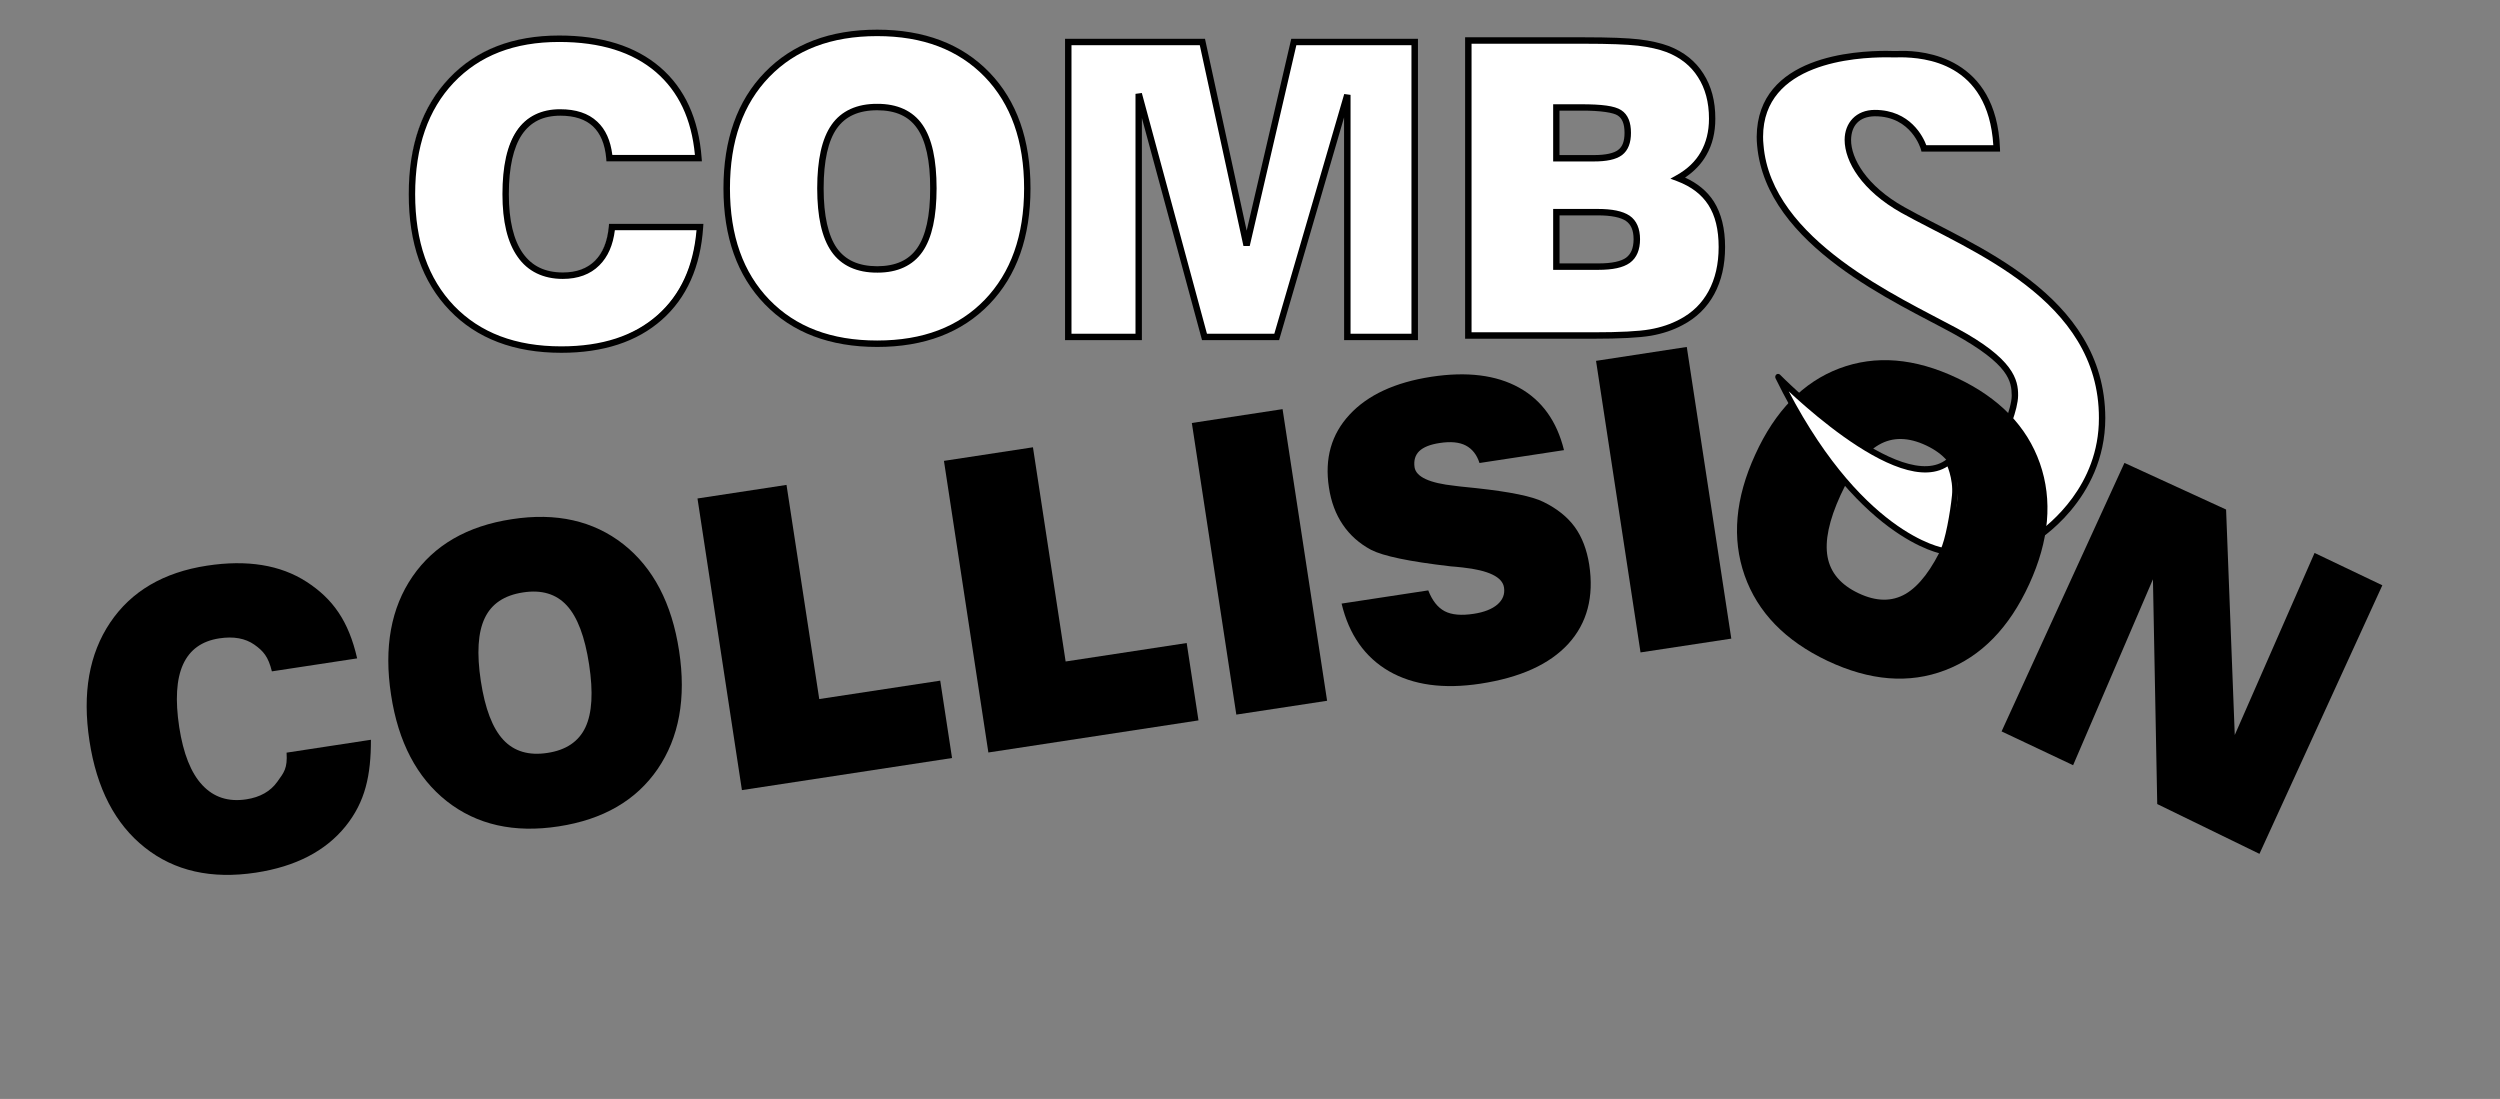 <?xml version="1.0" encoding="UTF-8"?>
<svg xmlns="http://www.w3.org/2000/svg" xmlns:xlink="http://www.w3.org/1999/xlink" width="182pt" height="80pt" viewBox="0 0 182 80" version="1.1">
<rect x="0" y="0" width="182" height="80" fill="#808080" stroke="none"/>
<g id="surface1">
<path style=" stroke:none;fill-rule:nonzero;fill:rgb(100%,100%,100%);fill-opacity:1;" d="M 44.379 16.391 L 50.785 16.391 C 50.594 19.219 49.617 21.414 47.855 22.973 C 46.09 24.535 43.699 25.312 40.688 25.312 C 37.312 25.312 34.656 24.305 32.723 22.289 C 30.785 20.27 29.816 17.508 29.816 14 C 29.816 10.5 30.773 7.738 32.695 5.719 C 34.609 3.695 37.223 2.684 40.531 2.684 C 43.582 2.684 45.984 3.434 47.73 4.941 C 49.484 6.441 50.461 8.586 50.672 11.375 L 44.191 11.375 C 44.098 10.277 43.75 9.445 43.148 8.891 C 42.547 8.328 41.703 8.051 40.617 8.051 C 39.289 8.051 38.297 8.547 37.633 9.531 C 36.973 10.52 36.641 12.004 36.641 14 C 36.641 15.953 36.992 17.43 37.703 18.43 C 38.406 19.434 39.438 19.934 40.801 19.934 C 41.848 19.934 42.684 19.629 43.297 19.012 C 43.914 18.402 44.273 17.527 44.379 16.391 Z M 44.379 16.391 "/>
<path style=" stroke:none;fill-rule:nonzero;fill:rgb(0%,0%,0%);fill-opacity:1;" d="M 33.031 6.016 C 31.168 7.984 30.227 10.676 30.223 14.137 C 30.227 17.605 31.176 20.297 33.059 22.266 C 34.949 24.223 37.527 25.215 40.863 25.215 C 43.832 25.215 46.16 24.449 47.871 22.934 C 49.531 21.465 50.477 19.422 50.707 16.758 L 44.762 16.758 C 44.629 17.836 44.258 18.699 43.633 19.316 C 42.977 19.977 42.066 20.305 40.973 20.305 C 39.555 20.305 38.422 19.762 37.684 18.699 C 36.934 17.641 36.578 16.117 36.578 14.137 C 36.578 12.117 36.91 10.586 37.613 9.535 C 38.309 8.488 39.406 7.945 40.789 7.953 C 41.914 7.953 42.828 8.242 43.477 8.855 C 44.094 9.422 44.449 10.242 44.578 11.277 L 50.59 11.277 C 50.344 8.652 49.395 6.668 47.754 5.25 C 46.055 3.793 43.715 3.055 40.703 3.055 C 37.441 3.055 34.906 4.043 33.031 6.016 Z M 32.727 22.586 C 30.742 20.52 29.75 17.688 29.758 14.137 C 29.75 10.594 30.727 7.762 32.695 5.695 C 34.656 3.621 37.348 2.586 40.703 2.586 C 43.789 2.586 46.258 3.348 48.059 4.895 C 49.859 6.441 50.863 8.656 51.078 11.492 L 51.098 11.746 L 44.148 11.746 L 44.133 11.531 C 44.039 10.469 43.707 9.707 43.164 9.195 C 42.613 8.688 41.836 8.422 40.789 8.422 C 39.52 8.426 38.629 8.879 38 9.797 C 37.379 10.723 37.043 12.168 37.043 14.137 C 37.043 16.062 37.398 17.492 38.062 18.434 C 38.727 19.371 39.668 19.832 40.973 19.836 C 41.98 19.836 42.738 19.547 43.305 18.984 C 43.871 18.418 44.215 17.605 44.32 16.504 L 44.336 16.297 L 51.207 16.297 L 51.191 16.543 C 51 19.414 49.996 21.68 48.18 23.285 C 46.367 24.887 43.91 25.684 40.863 25.684 C 37.441 25.684 34.707 24.652 32.727 22.586 Z M 32.727 22.586 "/>
<path style=" stroke:none;fill-rule:nonzero;fill:rgb(100%,100%,100%);fill-opacity:1;" d="M 59.727 13.711 C 59.727 15.742 60.062 17.234 60.73 18.188 C 61.395 19.141 62.438 19.617 63.863 19.617 C 65.27 19.617 66.309 19.141 66.965 18.195 C 67.621 17.246 67.949 15.75 67.949 13.711 C 67.949 11.66 67.621 10.16 66.965 9.215 C 66.309 8.266 65.27 7.793 63.863 7.793 C 62.438 7.793 61.395 8.27 60.73 9.219 C 60.062 10.172 59.727 11.672 59.727 13.711 Z M 52.902 13.711 C 52.902 10.211 53.883 7.453 55.844 5.43 C 57.801 3.41 60.473 2.395 63.863 2.395 C 67.234 2.395 69.902 3.41 71.855 5.43 C 73.809 7.453 74.789 10.211 74.789 13.711 C 74.789 17.199 73.809 19.957 71.855 21.984 C 69.902 24.012 67.234 25.027 63.863 25.027 C 60.473 25.027 57.801 24.012 55.844 21.984 C 53.883 19.957 52.902 17.199 52.902 13.711 Z M 52.902 13.711 "/>
<path style=" stroke:none;fill-rule:nonzero;fill:rgb(0%,0%,0%);fill-opacity:1;" d="M 60.918 18.055 C 61.543 18.934 62.488 19.375 63.859 19.383 C 65.223 19.375 66.16 18.938 66.77 18.062 C 67.387 17.18 67.723 15.727 67.715 13.711 C 67.723 11.688 67.387 10.227 66.77 9.348 C 66.16 8.469 65.223 8.031 63.859 8.027 C 62.488 8.031 61.543 8.473 60.918 9.355 C 60.297 10.238 59.961 11.691 59.961 13.711 C 59.961 15.715 60.297 17.164 60.918 18.055 Z M 63.859 19.848 C 62.395 19.855 61.246 19.344 60.535 18.32 C 59.824 17.301 59.496 15.766 59.492 13.711 C 59.496 11.648 59.824 10.105 60.535 9.086 C 61.246 8.066 62.395 7.551 63.859 7.559 C 65.32 7.551 66.453 8.062 67.156 9.082 C 67.859 10.094 68.18 11.637 68.184 13.711 C 68.18 15.773 67.859 17.312 67.156 18.328 C 66.457 19.336 65.336 19.848 63.895 19.848 Z M 53.141 13.711 C 53.141 17.16 54.098 19.844 56.012 21.824 C 57.926 23.797 60.516 24.789 63.859 24.789 C 67.191 24.789 69.777 23.797 71.688 21.824 C 73.59 19.844 74.555 17.16 74.555 13.711 C 74.555 10.254 73.59 7.566 71.688 5.594 C 69.777 3.625 67.191 2.629 63.859 2.629 C 60.516 2.629 57.918 3.625 56.012 5.594 C 54.098 7.566 53.141 10.254 53.141 13.711 Z M 55.676 22.145 C 53.664 20.07 52.668 17.242 52.668 13.711 C 52.668 10.172 53.664 7.34 55.676 5.27 C 57.684 3.195 60.43 2.16 63.859 2.16 C 67.277 2.16 70.02 3.195 72.027 5.27 C 74.027 7.34 75.02 10.172 75.02 13.711 C 75.02 17.242 74.027 20.07 72.027 22.145 C 70.02 24.223 67.281 25.258 63.859 25.258 C 60.43 25.258 57.684 24.223 55.676 22.145 Z M 55.676 22.145 "/>
<path style=" stroke:none;fill-rule:nonzero;fill:rgb(100%,100%,100%);fill-opacity:1;" d="M 113.305 19.41 L 116.355 19.41 C 117.371 19.41 118.09 19.254 118.523 18.945 C 118.949 18.637 119.16 18.125 119.16 17.414 C 119.16 16.703 118.945 16.199 118.504 15.898 C 118.07 15.594 117.336 15.445 116.301 15.445 L 113.305 15.445 Z M 113.305 11.523 L 116.02 11.523 C 116.93 11.523 117.574 11.383 117.945 11.102 C 118.324 10.82 118.504 10.344 118.504 9.672 C 118.504 8.961 118.305 8.477 117.902 8.215 C 117.508 7.953 116.582 7.82 115.133 7.82 L 113.305 7.82 Z M 106.898 24.426 L 106.898 2.953 L 115.328 2.953 C 117.141 2.953 118.461 3 119.281 3.098 C 120.121 3.195 120.824 3.352 121.426 3.578 C 122.465 3.984 123.258 4.625 123.812 5.488 C 124.367 6.355 124.648 7.406 124.648 8.641 C 124.648 9.609 124.434 10.457 124.023 11.18 C 123.609 11.906 122.988 12.5 122.16 12.965 C 123.25 13.375 124.055 13.988 124.574 14.805 C 125.098 15.621 125.352 16.68 125.352 17.984 C 125.352 19.254 125.102 20.363 124.598 21.301 C 124.086 22.238 123.352 22.957 122.387 23.465 C 121.734 23.816 120.988 24.062 120.152 24.207 C 119.316 24.355 117.926 24.426 115.996 24.426 "/>
<path style=" stroke:none;fill-rule:nonzero;fill:rgb(0%,0%,0%);fill-opacity:1;" d="M 116.02 11.289 C 116.91 11.293 117.512 11.145 117.805 10.91 C 118.102 10.691 118.266 10.305 118.266 9.672 C 118.266 9 118.09 8.617 117.773 8.41 C 117.48 8.207 116.559 8.047 115.129 8.055 L 113.531 8.055 L 113.531 11.289 Z M 113.305 11.754 L 113.07 11.754 L 113.07 7.59 L 115.129 7.59 C 116.602 7.594 117.531 7.699 118.027 8.02 C 118.523 8.34 118.738 8.926 118.734 9.672 C 118.738 10.379 118.535 10.945 118.086 11.289 C 117.637 11.621 116.953 11.754 116.02 11.754 Z M 116.355 19.176 C 117.348 19.18 118.027 19.02 118.383 18.758 C 118.73 18.496 118.922 18.078 118.926 17.414 C 118.922 16.746 118.73 16.34 118.375 16.09 C 118.008 15.832 117.309 15.676 116.301 15.68 L 113.535 15.68 L 113.535 19.176 Z M 113.305 19.645 L 113.07 19.645 L 113.07 15.211 L 116.301 15.211 C 117.352 15.211 118.121 15.359 118.637 15.703 C 119.152 16.055 119.395 16.66 119.395 17.414 C 119.395 18.168 119.16 18.77 118.652 19.137 C 118.152 19.492 117.395 19.645 116.355 19.645 Z M 115.992 24.191 C 117.918 24.191 119.301 24.121 120.109 23.977 C 120.926 23.836 121.645 23.59 122.273 23.254 C 123.203 22.77 123.898 22.086 124.387 21.188 C 124.871 20.289 125.117 19.223 125.117 17.984 C 125.117 16.707 124.867 15.699 124.375 14.93 C 123.883 14.16 123.129 13.578 122.078 13.184 L 121.605 13.008 L 122.043 12.762 C 122.844 12.316 123.43 11.75 123.82 11.062 C 124.207 10.379 124.414 9.578 124.414 8.637 C 124.414 7.438 124.141 6.438 123.613 5.617 C 123.09 4.789 122.336 4.191 121.336 3.797 C 120.762 3.582 120.074 3.426 119.258 3.328 C 118.449 3.234 117.133 3.184 115.328 3.184 L 107.129 3.184 L 107.129 24.191 Z M 106.898 24.66 L 106.898 24.422 L 107.129 24.422 L 106.898 24.422 L 106.898 24.66 L 106.66 24.66 L 106.66 2.715 L 115.328 2.715 C 117.145 2.715 118.469 2.766 119.312 2.863 C 120.156 2.965 120.879 3.125 121.508 3.359 C 122.586 3.781 123.43 4.449 124.004 5.359 C 124.59 6.27 124.879 7.367 124.875 8.637 C 124.879 9.641 124.66 10.535 124.223 11.293 C 123.859 11.938 123.336 12.48 122.672 12.926 C 123.586 13.344 124.293 13.93 124.77 14.676 C 125.316 15.543 125.586 16.648 125.586 17.984 C 125.586 19.285 125.328 20.434 124.797 21.414 C 124.27 22.387 123.496 23.145 122.488 23.668 C 121.816 24.031 121.047 24.289 120.191 24.441 C 119.324 24.586 117.934 24.66 115.992 24.66 "/>
<path style=" stroke:none;fill-rule:nonzero;fill:rgb(0%,0%,0%);fill-opacity:1;" d="M 20.863 54.793 L 27.004 53.855 C 27.004 56.438 26.602 58.363 25.148 60.164 C 23.691 61.961 21.52 63.086 18.633 63.527 C 15.398 64.02 12.703 63.414 10.547 61.703 C 8.383 59.992 7.039 57.402 6.512 53.934 C 5.984 50.469 6.488 47.605 8.02 45.324 C 9.551 43.047 11.902 41.664 15.07 41.18 C 17.996 40.734 20.41 41.125 22.312 42.352 C 24.215 43.582 25.379 45.195 26 47.93 L 19.793 48.875 C 19.531 47.805 19.176 47.398 18.516 46.93 C 17.855 46.469 17.008 46.312 15.961 46.473 C 14.691 46.668 13.816 47.297 13.328 48.367 C 12.84 49.441 12.75 50.965 13.047 52.934 C 13.344 54.863 13.902 56.273 14.73 57.156 C 15.562 58.047 16.625 58.391 17.934 58.191 C 18.938 58.039 19.688 57.609 20.184 56.918 C 20.684 56.223 20.934 55.934 20.863 54.793 Z M 20.863 54.793 "/>
<path style=" stroke:none;fill-rule:nonzero;fill:rgb(0%,0%,0%);fill-opacity:1;" d="M 35.004 49.582 C 35.312 51.59 35.855 53.016 36.641 53.859 C 37.426 54.703 38.496 55.02 39.855 54.812 C 41.207 54.609 42.129 53.984 42.617 52.953 C 43.105 51.918 43.195 50.395 42.887 48.375 C 42.578 46.352 42.039 44.918 41.262 44.078 C 40.492 43.238 39.426 42.918 38.074 43.129 C 36.711 43.336 35.781 43.957 35.289 45 C 34.793 46.035 34.699 47.562 35.004 49.582 Z M 28.469 50.582 C 27.938 47.121 28.465 44.25 30.035 41.965 C 31.609 39.684 34.016 38.289 37.262 37.797 C 40.496 37.297 43.199 37.91 45.379 39.617 C 47.555 41.332 48.91 43.918 49.438 47.379 C 49.965 50.828 49.441 53.695 47.875 55.988 C 46.309 58.273 43.906 59.664 40.672 60.16 C 37.43 60.66 34.715 60.047 32.531 58.332 C 30.352 56.613 28.992 54.027 28.469 50.582 Z M 28.469 50.582 "/>
<path style=" stroke:none;fill-rule:nonzero;fill:rgb(0%,0%,0%);fill-opacity:1;" d="M 54.012 57.52 L 50.777 36.289 L 57.258 35.301 L 59.641 50.891 L 68.449 49.551 L 69.309 55.184 "/>
<path style=" stroke:none;fill-rule:nonzero;fill:rgb(0%,0%,0%);fill-opacity:1;" d="M 71.953 54.781 L 68.719 33.551 L 75.199 32.562 L 77.578 48.156 L 86.391 46.812 L 87.25 52.445 "/>
<path style=" stroke:none;fill-rule:nonzero;fill:rgb(0%,0%,0%);fill-opacity:1;" d="M 90.004 52.023 L 86.766 30.793 L 93.371 29.785 L 96.613 51.016 "/>
<path style=" stroke:none;fill-rule:nonzero;fill:rgb(0%,0%,0%);fill-opacity:1;" d="M 97.668 43.941 L 103.977 42.98 C 104.266 43.723 104.664 44.227 105.172 44.496 C 105.68 44.762 106.387 44.824 107.293 44.684 C 108.047 44.57 108.625 44.34 109.016 44.004 C 109.406 43.66 109.566 43.254 109.492 42.77 C 109.379 42.004 108.371 41.52 106.48 41.312 C 106.102 41.273 105.816 41.242 105.609 41.23 C 104.062 41.051 102.816 40.859 101.891 40.664 C 100.957 40.469 100.266 40.258 99.82 40.031 C 98.953 39.566 98.266 38.953 97.754 38.191 C 97.242 37.438 96.902 36.535 96.746 35.488 C 96.422 33.379 96.922 31.613 98.25 30.184 C 99.574 28.754 101.559 27.836 104.195 27.43 C 106.789 27.035 108.922 27.297 110.586 28.219 C 112.246 29.137 113.34 30.656 113.859 32.77 L 107.707 33.707 C 107.512 33.098 107.176 32.676 106.703 32.43 C 106.234 32.188 105.605 32.129 104.816 32.25 C 104.125 32.352 103.625 32.551 103.32 32.844 C 103.023 33.137 102.91 33.527 102.98 34.016 C 103.09 34.719 104.07 35.172 105.91 35.367 C 106.074 35.391 106.195 35.41 106.285 35.414 C 106.547 35.445 106.953 35.488 107.492 35.539 C 109.941 35.805 111.559 36.137 112.359 36.539 C 113.352 37.023 114.113 37.637 114.648 38.371 C 115.176 39.105 115.523 40.016 115.695 41.105 C 116.051 43.449 115.543 45.363 114.18 46.863 C 112.809 48.363 110.676 49.328 107.77 49.773 C 105.094 50.18 102.879 49.875 101.117 48.863 C 99.359 47.84 98.207 46.199 97.668 43.941 Z M 97.668 43.941 "/>
<path style=" stroke:none;fill-rule:nonzero;fill:rgb(0%,0%,0%);fill-opacity:1;" d="M 119.43 47.496 L 116.191 26.27 L 122.797 25.258 L 126.039 46.492 "/>
<path style=" stroke:none;fill-rule:nonzero;fill:rgb(0%,0%,0%);fill-opacity:1;" d="M 145.715 53.246 L 154.66 33.699 L 162.059 37.094 L 162.691 53.508 L 168.5 40.254 L 173.434 42.609 L 164.488 62.16 L 157.047 58.535 L 156.734 42.172 L 150.922 55.707 "/>
<path style=" stroke:none;fill-rule:nonzero;fill:rgb(100%,100%,100%);fill-opacity:1;" d="M 77.773 24.531 L 82.898 24.531 L 82.898 6.832 L 87.688 24.531 L 92.945 24.531 L 98.086 6.91 L 98.086 24.531 L 102.996 24.531 L 102.996 3.059 L 94.191 3.059 L 90.754 17.855 L 87.535 3.059 L 77.773 3.059 "/>
<path style=" stroke:none;fill-rule:nonzero;fill:rgb(0%,0%,0%);fill-opacity:1;" d="M 98.32 6.906 L 98.32 24.297 L 102.754 24.297 L 102.754 3.289 L 94.375 3.289 L 90.98 17.91 L 90.523 17.91 L 87.344 3.289 L 78.004 3.289 L 78.004 24.297 L 82.664 24.297 L 82.664 6.832 L 83.125 6.77 L 87.867 24.297 L 92.77 24.297 L 97.859 6.844 Z M 97.852 24.762 L 97.848 8.547 L 93.117 24.762 L 87.508 24.762 L 83.129 8.59 L 83.129 24.762 L 77.535 24.762 L 77.535 2.824 L 87.723 2.824 L 90.758 16.793 L 94.004 2.824 L 103.227 2.824 L 103.227 24.762 "/>
<path style=" stroke:none;fill-rule:nonzero;fill:rgb(100%,100%,100%);fill-opacity:1;" d="M 148.09 39.242 L 145.711 31.996 C 145.711 31.996 146.684 29.883 146.684 28.801 C 146.684 27.711 146.457 26.344 142.34 24.094 C 138.227 21.848 128.754 17.703 128.152 10.574 C 127.547 3.441 137.305 3.949 137.945 3.949 C 138.586 3.949 145.07 3.441 145.367 10.809 L 140.07 10.809 C 140.07 10.809 139.348 8.234 136.484 8.234 C 133.625 8.234 133.578 12.496 138.516 15.273 C 143.449 18.051 153.035 21.555 153.035 30.441 C 153.035 36.285 148.09 39.242 148.09 39.242 Z M 148.09 39.242 "/>
<path style=" stroke:none;fill-rule:nonzero;fill:rgb(0%,0%,0%);fill-opacity:1;" d="M 148.211 38.875 C 149.195 38.18 152.809 35.359 152.801 30.441 C 152.824 21.762 143.383 18.27 138.395 15.48 C 135.559 13.879 134.293 11.785 134.289 10.18 C 134.293 8.938 135.125 8.004 136.484 8 C 139.07 8.004 140.012 9.973 140.234 10.57 L 145.113 10.57 C 144.738 4.496 140.027 4.199 138.41 4.172 C 138.188 4.172 138.035 4.18 137.945 4.18 C 137.848 4.18 137.637 4.172 137.32 4.172 C 135.098 4.176 128.359 4.562 128.352 9.953 C 128.352 10.141 128.359 10.344 128.383 10.551 C 128.934 17.477 138.305 21.648 142.453 23.891 C 146.59 26.121 146.934 27.641 146.918 28.801 C 146.906 29.855 146.137 31.605 145.953 32.008 Z M 148.09 39.242 L 148.309 39.168 Z M 145.457 31.98 L 145.496 31.895 C 145.492 31.895 146.457 29.777 146.453 28.801 C 146.434 27.781 146.324 26.559 142.227 24.301 C 138.141 22.047 128.574 17.93 127.918 10.59 C 127.898 10.375 127.887 10.16 127.887 9.953 C 127.934 4.035 135.125 3.707 137.32 3.703 C 137.645 3.703 137.871 3.715 137.945 3.715 C 138.008 3.715 138.18 3.707 138.41 3.707 C 140.07 3.676 145.34 4.152 145.598 10.793 L 145.605 11.039 L 139.883 11.039 L 139.84 10.867 C 139.836 10.867 139.172 8.457 136.484 8.465 C 135.348 8.484 134.777 9.141 134.758 10.18 C 134.75 11.535 135.879 13.531 138.621 15.07 C 143.512 17.828 153.246 21.348 153.266 30.441 C 153.258 36.43 148.227 39.426 148.203 39.441 L 147.953 39.59 "/>
<path style=" stroke:none;fill-rule:nonzero;fill:rgb(0%,0%,0%);fill-opacity:1;" d="M 133.996 36.035 C 133.148 37.883 132.836 39.383 133.047 40.543 C 133.258 41.691 134.008 42.578 135.301 43.188 C 136.594 43.801 137.73 43.812 138.73 43.234 C 139.723 42.652 140.645 41.438 141.5 39.582 C 142.352 37.715 142.672 36.207 142.469 35.062 C 142.258 33.914 141.516 33.039 140.23 32.43 C 138.938 31.82 137.785 31.801 136.785 32.379 C 135.777 32.961 134.848 34.176 133.996 36.035 Z M 127.781 33.094 C 129.23 29.906 131.273 27.816 133.906 26.82 C 136.535 25.832 139.391 26.059 142.473 27.52 C 145.555 28.973 147.562 31.047 148.504 33.727 C 149.441 36.406 149.188 39.344 147.727 42.527 C 146.273 45.699 144.238 47.789 141.605 48.793 C 138.98 49.797 136.125 49.566 133.047 48.113 C 129.965 46.652 127.953 44.574 127.008 41.891 C 126.066 39.199 126.324 36.27 127.781 33.094 Z M 127.781 33.094 "/>
<path style="fill-rule:nonzero;fill:rgb(100%,100%,100%);fill-opacity:1;stroke-width:3.07;stroke-linecap:butt;stroke-linejoin:round;stroke:rgb(0%,0%,0%);stroke-opacity:1;stroke-miterlimit:2;" d="M 805.009 195.873 C 805.009 195.873 807.206 204.39 804.275 212.622 C 801.316 220.848 795.366 233.839 791.821 237.658 C 791.821 237.658 749.082 222.244 727.286 137.696 C 727.286 137.696 775.457 209.305 805.009 195.873 Z M 805.009 195.873 " transform="matrix(0.135,-0.03,0.033,0.146,26.724,29.164)"/>
</g>
</svg>
